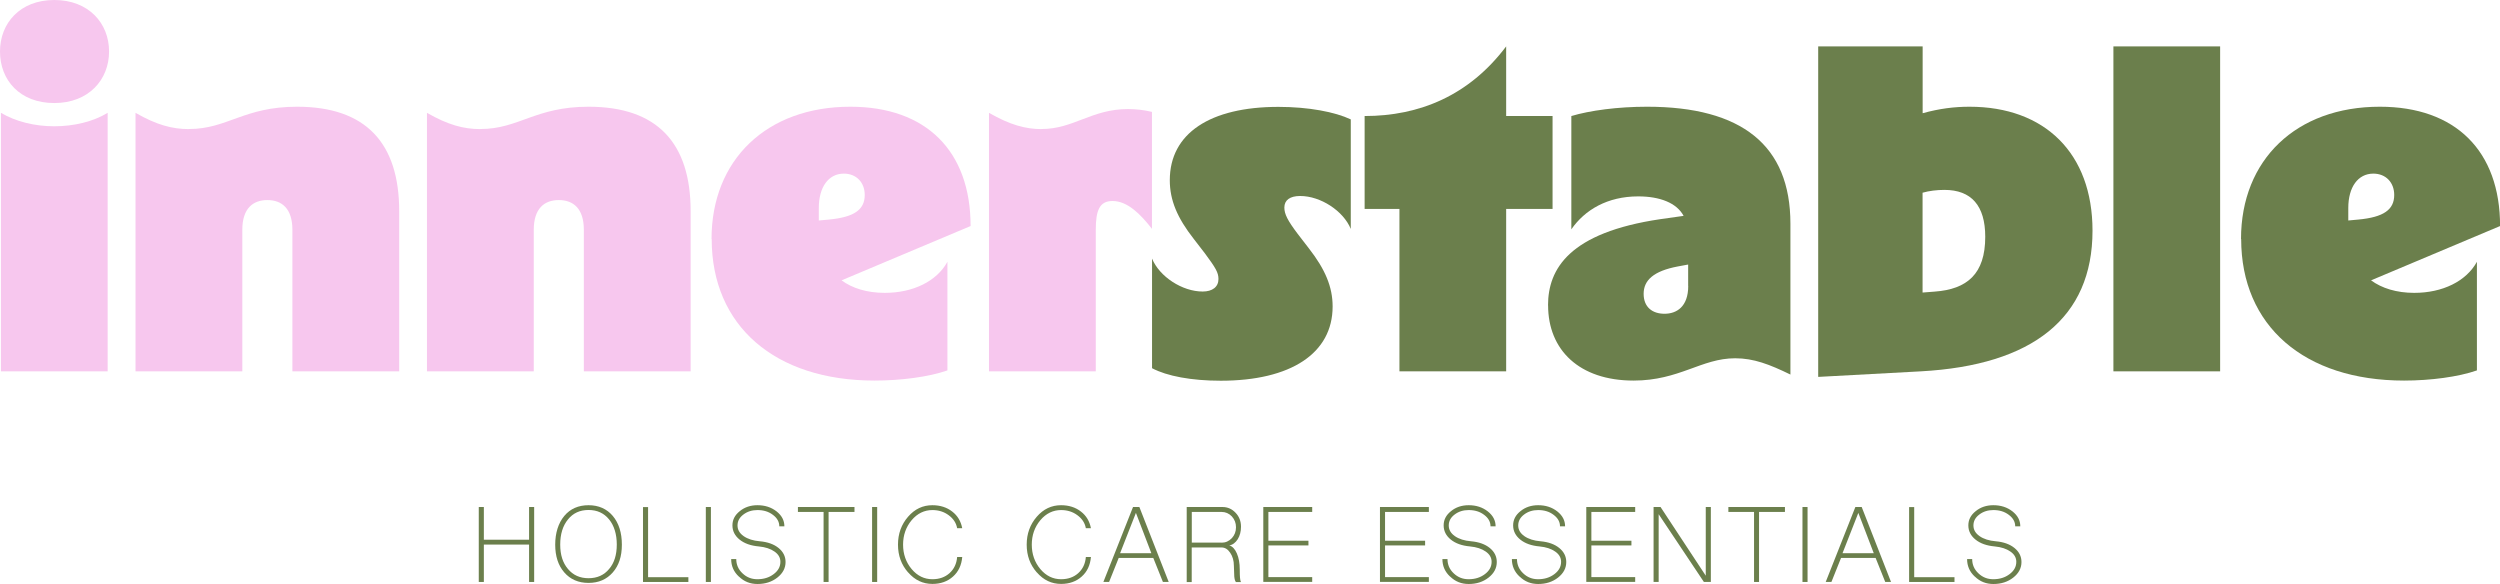 <svg viewBox="0 0 319.52 74.63" xmlns="http://www.w3.org/2000/svg" data-name="Calque 2" id="Calque_2">
  <defs>
    <style>
      .cls-1 {
        fill: #6b7f4c;
      }

      .cls-2 {
        fill: #f7c7ee;
      }
    </style>
  </defs>
  <g data-name="Calque 1" id="Calque_1-2">
    <g>
      <path d="M0,6.58C0,2.97,2.55,0,6.94,0s7,2.97,7,6.58-2.61,6.59-7,6.59S0,10.26,0,6.58ZM6.94,16.14c2.49,0,4.98-.59,6.82-1.72v33.04H.12V14.42c1.9,1.13,4.33,1.72,6.82,1.72Z" class="cls-2"></path>
      <path d="M24.15,16.49c4.92,0,7-2.85,13.82-2.85,8.78,0,13.05,4.63,13.05,13.35v20.47h-13.65v-18.09c0-2.73-1.36-3.8-3.2-3.8s-3.2,1.07-3.2,3.8v18.09h-13.65V14.42c2.67,1.54,4.69,2.08,6.82,2.08Z" class="cls-2"></path>
      <path d="M61.4,16.49c4.92,0,7-2.85,13.82-2.85,8.78,0,13.05,4.63,13.05,13.35v20.47h-13.65v-18.09c0-2.73-1.36-3.8-3.2-3.8s-3.2,1.07-3.2,3.8v18.09h-13.65V14.42c2.67,1.54,4.69,2.08,6.82,2.08Z" class="cls-2"></path>
      <path d="M90.94,30.55c0-10.14,7.06-16.91,17.74-16.91,9.67,0,15.37,5.64,15.37,15.25l-16.49,6.94c1.36,1.01,3.26,1.6,5.52,1.6,3.62,0,6.64-1.48,8.01-3.97v13.88c-2.37.83-5.93,1.3-9.31,1.3-12.76,0-20.82-7-20.82-18.09ZM105.95,28.06c3.2-.3,4.57-1.25,4.57-3.14,0-1.6-1.07-2.73-2.67-2.73-1.96,0-3.2,1.72-3.2,4.39v1.6l1.31-.12Z" class="cls-2"></path>
      <path d="M133.12,16.49c4.09,0,6.41-2.55,11.03-2.55,1.07,0,2.08.12,3.08.36v14.95c-1.48-1.9-3.14-3.56-5.04-3.56-1.66,0-2.14,1.19-2.14,3.68v18.09h-13.65V14.42c2.67,1.54,4.69,2.08,6.7,2.08Z" class="cls-2"></path>
      <path d="M147.24,47.05v-14c.95,2.31,3.86,4.21,6.47,4.21,1.25,0,2.02-.59,2.02-1.6,0-.83-.36-1.42-1.72-3.26l-1.42-1.84c-2.14-2.73-3.08-4.98-3.08-7.53,0-5.99,5.16-9.37,13.88-9.37,3.86,0,7.24.65,9.25,1.6v14c-.95-2.31-3.86-4.21-6.47-4.21-1.31,0-2.02.53-2.02,1.48,0,.83.42,1.66,1.72,3.38l1.42,1.84c2.08,2.67,3.03,4.92,3.03,7.42,0,5.99-5.34,9.49-14.3,9.49-3.74,0-6.88-.59-8.78-1.6Z" class="cls-1"></path>
      <path d="M178.86,26.7h-4.45v-11.87c7,0,13.35-2.61,18.09-8.9v8.9h5.93v11.87h-5.93v20.76h-13.64v-20.76Z" class="cls-1"></path>
      <path d="M197.85,39.04c0-4.69,2.73-9.31,14.36-11.03l2.97-.42c-.89-1.66-3.03-2.49-5.81-2.49-3.92,0-6.82,1.72-8.54,4.21v-14.48c2.37-.71,5.93-1.19,9.67-1.19,12.1,0,18.33,4.92,18.33,14.95v19.28c-2.67-1.3-4.69-2.08-7.06-2.08-4.33,0-7.12,2.85-12.99,2.85-6.94,0-10.92-3.92-10.92-9.61ZM215.76,36.54v-2.73l-1.3.24c-3.14.59-4.39,1.78-4.39,3.5s1.13,2.55,2.67,2.55,3.03-.89,3.03-3.56Z" class="cls-1"></path>
      <path d="M232.38,5.93h13.35v8.54c2.14-.59,4.03-.83,5.99-.83,9.61,0,15.72,5.93,15.72,15.84,0,11.15-7.65,17.2-21.95,17.98l-13.11.71V5.93ZM253.73,30.26c0-3.98-1.78-5.99-5.22-5.99-.95,0-1.96.12-2.79.36v12.76l1.54-.12c4.15-.3,6.47-2.25,6.47-7Z" class="cls-1"></path>
      <path d="M270.11,5.93h13.64v41.53h-13.64V5.93Z" class="cls-1"></path>
      <path d="M286.42,30.55c0-10.14,7.06-16.91,17.74-16.91,9.67,0,15.37,5.64,15.37,15.25l-16.49,6.94c1.37,1.01,3.26,1.6,5.52,1.6,3.62,0,6.64-1.48,8.01-3.97v13.88c-2.37.83-5.93,1.3-9.31,1.3-12.76,0-20.82-7-20.82-18.09ZM301.43,28.06c3.2-.3,4.57-1.25,4.57-3.14,0-1.6-1.07-2.73-2.67-2.73-1.96,0-3.2,1.72-3.2,4.39v1.6l1.3-.12Z" class="cls-1"></path>
    </g>
    <g>
      <path d="M61.19,74.38v-9.58h.65v4.18h5.78v-4.18h.65v9.58h-.65v-4.78h-5.78v4.78h-.65Z" class="cls-1"></path>
      <path d="M72.12,73.16c-.78-.89-1.16-2.08-1.16-3.55s.39-2.75,1.16-3.67c.77-.92,1.81-1.37,3.1-1.37s2.33.46,3.1,1.37c.77.92,1.16,2.14,1.16,3.67s-.39,2.66-1.16,3.55c-.78.89-1.81,1.34-3.1,1.34s-2.33-.45-3.1-1.34ZM77.85,72.72c.66-.77.98-1.81.98-3.12s-.33-2.41-.98-3.21c-.66-.81-1.53-1.21-2.63-1.21s-1.98.4-2.63,1.21c-.66.81-.99,1.88-.99,3.21s.33,2.34.99,3.12c.66.79,1.53,1.18,2.63,1.18s1.98-.39,2.63-1.18Z" class="cls-1"></path>
      <path d="M82.18,64.81h.65v8.96h5.15v.61h-5.8v-9.58Z" class="cls-1"></path>
      <path d="M90.21,74.38v-9.58h.65v9.58h-.65Z" class="cls-1"></path>
      <path d="M94.43,73.69c-.66-.61-.98-1.36-.98-2.24h.65c0,.71.26,1.32.79,1.82.53.51,1.16.76,1.91.76.81,0,1.5-.21,2.08-.65.57-.43.86-.95.86-1.57,0-.53-.25-.97-.76-1.32-.5-.35-1.16-.57-2-.65-1.02-.09-1.84-.38-2.45-.87-.61-.49-.92-1.1-.92-1.82s.31-1.32.94-1.82c.62-.51,1.38-.76,2.26-.76.95,0,1.76.26,2.44.79.67.53,1,1.16,1,1.91h-.65c0-.57-.27-1.06-.82-1.47-.54-.41-1.19-.61-1.97-.61-.7,0-1.3.19-1.81.58-.5.38-.74.84-.74,1.39s.26.99.78,1.36c.53.37,1.22.59,2.08.66.99.09,1.79.37,2.39.86.59.48.89,1.08.89,1.79,0,.78-.35,1.44-1.05,1.99-.7.55-1.55.82-2.54.82-.93,0-1.71-.31-2.36-.94Z" class="cls-1"></path>
      <path d="M105.26,74.38v-8.95h-3.28v-.63h7.23v.63h-3.31v8.95h-.65Z" class="cls-1"></path>
      <path d="M111.46,74.38v-9.58h.65v9.58h-.65Z" class="cls-1"></path>
      <path d="M116.06,73.16c-.86-.98-1.29-2.16-1.29-3.55s.43-2.58,1.29-3.57c.85-.98,1.88-1.47,3.1-1.47,1,0,1.85.27,2.54.81.69.53,1.11,1.24,1.28,2.13h-.65c-.12-.67-.48-1.22-1.08-1.66-.59-.44-1.29-.66-2.08-.66-1.03,0-1.92.43-2.65,1.29-.73.87-1.1,1.92-1.1,3.13s.37,2.26,1.1,3.13c.73.86,1.61,1.29,2.65,1.29.88,0,1.61-.26,2.18-.77.58-.52.91-1.21.98-2.07h.65c-.09,1.04-.48,1.88-1.18,2.5-.69.62-1.57.94-2.63.94-1.22,0-2.25-.49-3.1-1.47Z" class="cls-1"></path>
      <path d="M132.51,73.16c-.86-.98-1.29-2.16-1.29-3.55s.43-2.58,1.29-3.57c.85-.98,1.88-1.47,3.1-1.47,1,0,1.85.27,2.54.81.69.53,1.11,1.24,1.28,2.13h-.65c-.12-.67-.48-1.22-1.08-1.66-.59-.44-1.29-.66-2.08-.66-1.03,0-1.92.43-2.65,1.29-.73.87-1.1,1.92-1.1,3.13s.37,2.26,1.1,3.13c.73.86,1.61,1.29,2.65,1.29.88,0,1.61-.26,2.18-.77.58-.52.91-1.21.98-2.07h.65c-.09,1.04-.48,1.88-1.18,2.5-.69.62-1.57.94-2.63.94-1.22,0-2.25-.49-3.1-1.47Z" class="cls-1"></path>
      <path d="M141.02,74.38l3.79-9.58h.81l3.75,9.58h-.74l-1.23-3.07h-4.42l-1.23,3.07h-.73ZM147.15,70.7l-1.97-5.15-2.02,5.15h3.99Z" class="cls-1"></path>
      <path d="M151.67,74.38v-9.58h4.57c.66,0,1.22.25,1.68.74.46.48.69,1.08.69,1.78,0,.61-.14,1.15-.42,1.6-.29.45-.65.72-1.08.79.4.11.72.45.97,1.02.25.57.37,1.26.37,2.07,0,.45.01.79.03,1.02.02.27.06.46.13.57h-.65c-.11-.13-.18-.37-.21-.71l-.05-1.37c0-.65-.16-1.2-.47-1.66-.3-.45-.67-.68-1.11-.68h-3.81v4.42h-.65ZM156.13,69.36c.51,0,.94-.19,1.31-.58.35-.38.53-.84.53-1.39s-.18-1-.53-1.39c-.37-.38-.8-.57-1.31-.57h-3.81v3.92h3.81Z" class="cls-1"></path>
      <path d="M161.46,74.38v-9.58h6.25v.63h-5.6v3.68h5.12v.6h-5.12v4.05h5.6v.61h-6.25Z" class="cls-1"></path>
      <path d="M176.37,74.38v-9.58h6.25v.63h-5.6v3.68h5.12v.6h-5.12v4.05h5.6v.61h-6.25Z" class="cls-1"></path>
      <path d="M185.33,73.69c-.66-.61-.98-1.36-.98-2.24h.65c0,.71.26,1.32.79,1.82.53.51,1.16.76,1.91.76.81,0,1.5-.21,2.08-.65.57-.43.86-.95.86-1.57,0-.53-.25-.97-.76-1.32-.5-.35-1.16-.57-2-.65-1.02-.09-1.84-.38-2.45-.87-.61-.49-.92-1.1-.92-1.82s.31-1.32.94-1.82c.62-.51,1.38-.76,2.26-.76.95,0,1.76.26,2.44.79.67.53,1,1.16,1,1.91h-.65c0-.57-.27-1.06-.82-1.47-.54-.41-1.19-.61-1.97-.61-.7,0-1.3.19-1.81.58-.5.38-.74.84-.74,1.39s.26.99.78,1.36c.53.37,1.22.59,2.08.66.99.09,1.79.37,2.39.86.59.48.89,1.08.89,1.79,0,.78-.35,1.44-1.05,1.99-.7.55-1.55.82-2.54.82-.93,0-1.71-.31-2.36-.94Z" class="cls-1"></path>
      <path d="M194.21,73.69c-.66-.61-.98-1.36-.98-2.24h.65c0,.71.26,1.32.79,1.82.53.51,1.16.76,1.91.76.81,0,1.5-.21,2.08-.65.57-.43.86-.95.86-1.57,0-.53-.25-.97-.76-1.32-.5-.35-1.16-.57-2-.65-1.02-.09-1.84-.38-2.45-.87-.61-.49-.92-1.1-.92-1.82s.31-1.32.94-1.82c.62-.51,1.38-.76,2.26-.76.95,0,1.76.26,2.44.79.67.53,1,1.16,1,1.91h-.65c0-.57-.27-1.06-.82-1.47-.54-.41-1.19-.61-1.97-.61-.7,0-1.3.19-1.81.58-.5.38-.74.84-.74,1.39s.26.99.78,1.36c.53.37,1.22.59,2.08.66.99.09,1.79.37,2.39.86.59.48.89,1.08.89,1.79,0,.78-.35,1.44-1.05,1.99-.7.55-1.55.82-2.54.82-.93,0-1.71-.31-2.36-.94Z" class="cls-1"></path>
      <path d="M202.74,74.38v-9.58h6.25v.63h-5.6v3.68h5.12v.6h-5.12v4.05h5.6v.61h-6.25Z" class="cls-1"></path>
      <path d="M211.34,74.38v-9.58h.89l5.78,8.78v-8.78h.65v9.58h-.89l-5.78-8.66v8.66h-.65Z" class="cls-1"></path>
      <path d="M224.18,74.38v-8.95h-3.28v-.63h7.23v.63h-3.31v8.95h-.65Z" class="cls-1"></path>
      <path d="M230.37,74.38v-9.58h.65v9.58h-.65Z" class="cls-1"></path>
      <path d="M233.34,74.38l3.79-9.58h.81l3.75,9.58h-.74l-1.23-3.07h-4.42l-1.23,3.07h-.73ZM239.48,70.7l-1.97-5.15-2.02,5.15h3.99Z" class="cls-1"></path>
      <path d="M244,64.81h.65v8.96h5.15v.61h-5.8v-9.58Z" class="cls-1"></path>
      <path d="M252.39,73.69c-.66-.61-.98-1.36-.98-2.24h.65c0,.71.26,1.32.79,1.82.53.51,1.16.76,1.91.76.81,0,1.5-.21,2.08-.65.57-.43.86-.95.86-1.57,0-.53-.25-.97-.76-1.32-.5-.35-1.16-.57-2-.65-1.02-.09-1.84-.38-2.45-.87-.61-.49-.92-1.1-.92-1.82s.31-1.32.94-1.82c.62-.51,1.38-.76,2.26-.76.95,0,1.76.26,2.44.79.67.53,1,1.16,1,1.91h-.65c0-.57-.27-1.06-.82-1.47-.54-.41-1.19-.61-1.97-.61-.7,0-1.3.19-1.81.58-.5.38-.74.84-.74,1.39s.26.99.78,1.36c.53.37,1.22.59,2.08.66.99.09,1.79.37,2.39.86.59.48.89,1.08.89,1.79,0,.78-.35,1.44-1.05,1.99-.7.55-1.55.82-2.54.82-.93,0-1.71-.31-2.36-.94Z" class="cls-1"></path>
    </g>
  </g>
</svg>